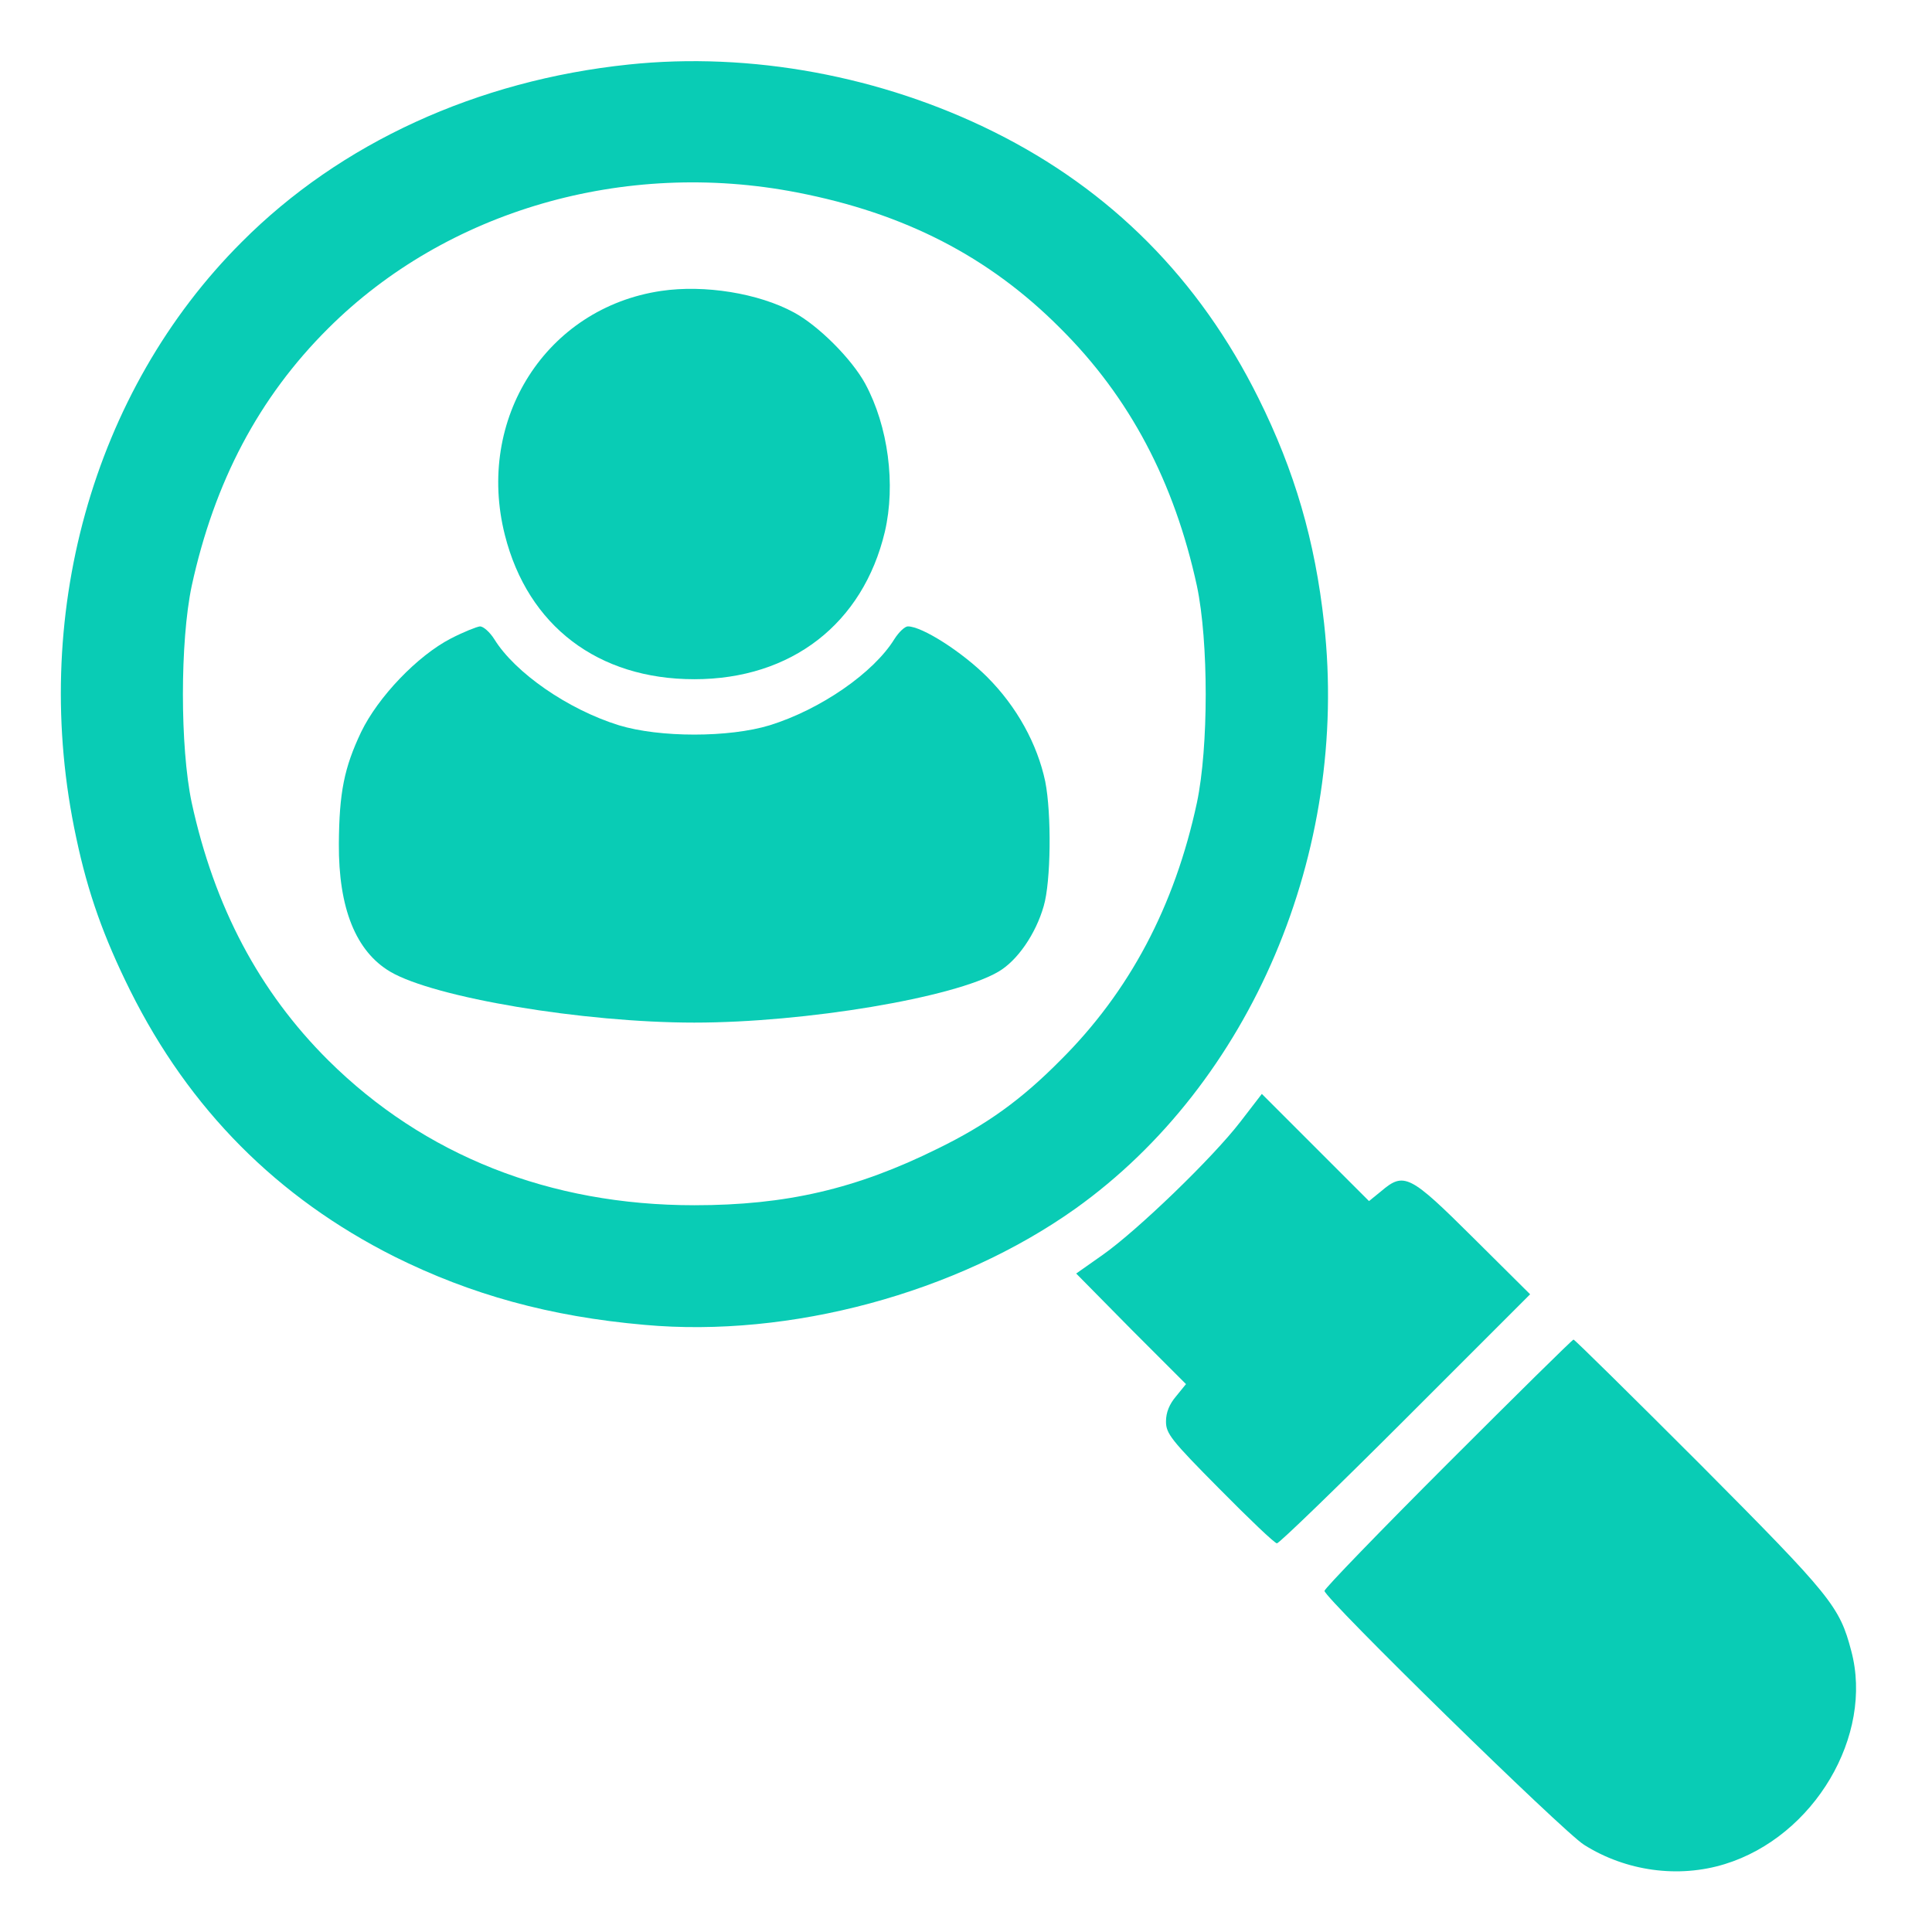 <?xml version="1.0" standalone="no"?>
<!DOCTYPE svg PUBLIC "-//W3C//DTD SVG 20010904//EN"
 "http://www.w3.org/TR/2001/REC-SVG-20010904/DTD/svg10.dtd">
<svg version="1.0" xmlns="http://www.w3.org/2000/svg"
 width="512pt" height="512pt" viewBox="0 0 512 512"
 preserveAspectRatio="xMidYMid meet" fill="#09CCB5">

<g transform="translate(0,512) scale(0.1,-0.1)"
fill="#09CCB5" stroke="none">
<path d="M1666 4949 c-402 -42 -764 -208 -1025 -470 -397 -396 -564 -998 -439
-1579 31 -147 73 -264 143 -405 157 -315 390 -549 700 -705 203 -101 412 -159
663 -181 385 -35 827 84 1142 308 465 332 726 945 659 1551 -24 219 -78 404
-174 597 -157 316 -391 551 -700 705 -299 149 -646 213 -969 179z m446 -339
c285 -55 509 -170 698 -360 184 -183 302 -407 362 -683 31 -147 31 -427 0
-574 -59 -275 -179 -501 -362 -683 -104 -105 -196 -171 -325 -234 -216 -107
-402 -150 -645 -150 -383 0 -716 132 -970 384 -183 182 -302 407 -362 683 -31
147 -31 427 0 574 60 276 178 500 362 683 313 312 784 449 1242 360z"/>
<path d="M1752 4349 c-304 -45 -492 -339 -414 -647 61 -241 247 -382 502 -382
257 0 447 147 505 391 29 125 9 279 -52 392 -36 66 -124 154 -189 189 -94 51
-237 74 -352 57z"/>
<path d="M1195 3428 c-89 -46 -193 -155 -238 -248 -45 -95 -58 -160 -59 -296
-1 -171 45 -285 136 -339 117 -69 512 -135 806 -135 294 0 689 66 806 135 50
29 99 100 120 174 19 64 21 244 4 330 -21 99 -75 198 -154 277 -66 66 -172
134 -210 134 -8 0 -24 -15 -36 -34 -55 -89 -195 -186 -330 -228 -108 -33 -292
-33 -400 0 -135 42 -275 139 -330 228 -12 19 -29 34 -38 34 -9 -1 -44 -15 -77
-32z"/>
<path d="M3287 2147 c-73 -95 -272 -287 -364 -352 l-71 -50 145 -147 146 -146
-26 -32 c-18 -21 -27 -43 -27 -67 0 -32 13 -49 142 -179 78 -79 146 -144 152
-144 6 0 160 149 341 330 l330 330 -151 150 c-168 167 -183 175 -244 123 l-32
-26 -142 142 -142 142 -57 -74z"/>
<path d="M3837 1242 c-180 -180 -327 -332 -327 -338 0 -19 633 -639 688 -673
111 -70 250 -89 373 -51 237 73 395 341 335 565 -31 118 -52 144 -399 493
-182 182 -334 332 -337 332 -3 0 -152 -147 -333 -328z"/>
</g>
</svg>
